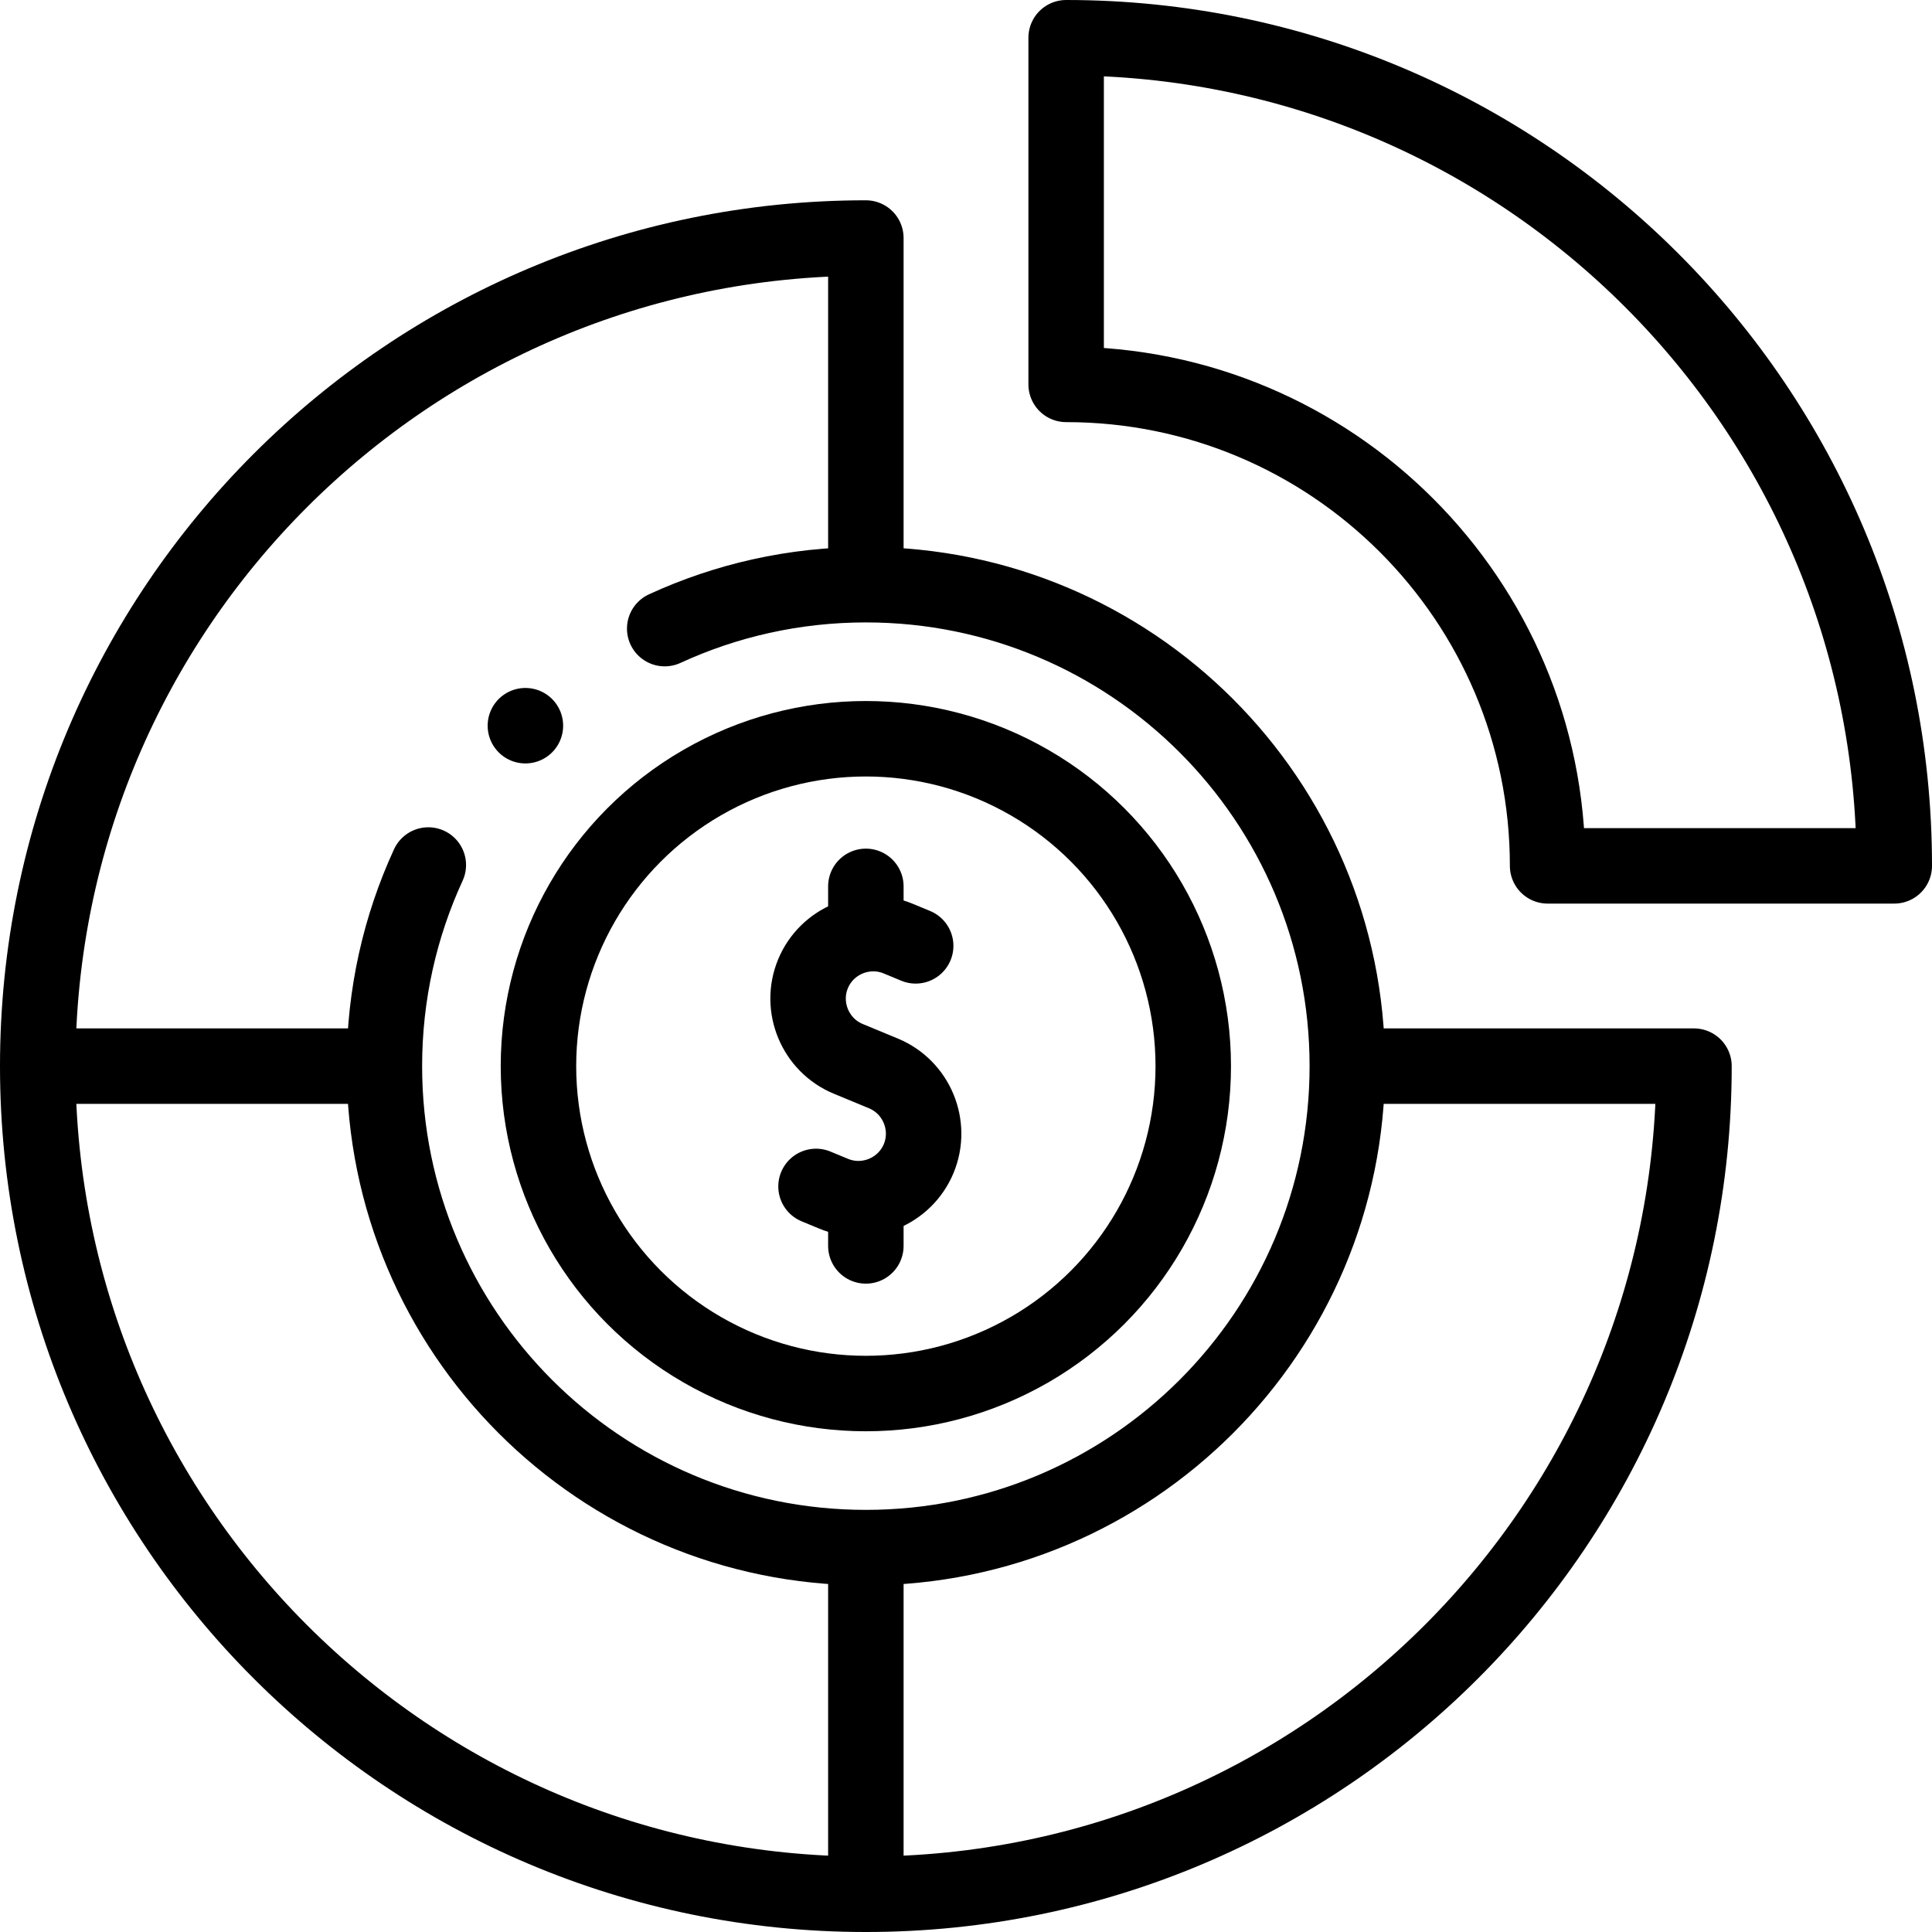 <?xml version="1.0" encoding="UTF-8"?>
<svg xmlns="http://www.w3.org/2000/svg" xmlns:xlink="http://www.w3.org/1999/xlink" version="1.1" id="Capa_1" x="0px" y="0px" viewBox="0 0 512 512" style="enable-background:new 0 0 512 512;" xml:space="preserve" width="512" height="512">
<g>
	<g>
		
			<path style="fill-rule:evenodd;clip-rule:evenodd;fill:none;stroke:#000000;stroke-width:20;stroke-linecap:round;stroke-linejoin:round;stroke-miterlimit:22.926;" d="&#10;&#9;&#9;&#9;M229.461,149.946V63.079C108.256,63.079,10,161.334,10,282.539S108.256,502,229.461,502s219.46-98.256,219.46-219.461h-86.867"/>
		
			<path style="fill-rule:evenodd;clip-rule:evenodd;fill:none;stroke:#000000;stroke-width:20;stroke-linecap:round;stroke-linejoin:round;stroke-miterlimit:22.926;" d="&#10;&#9;&#9;&#9;M113.508,229.239c-7.469,16.219-11.641,34.272-11.641,53.301c0,70.468,57.126,127.593,127.593,127.593&#10;&#9;&#9;&#9;s127.593-57.125,127.593-127.593c0-70.468-57.125-127.593-127.593-127.593c-19.03,0-37.083,4.173-53.305,11.643"/>
		
			<circle style="fill-rule:evenodd;clip-rule:evenodd;fill:none;stroke:#000000;stroke-width:20;stroke-linecap:round;stroke-linejoin:round;stroke-miterlimit:22.926;" cx="229.461" cy="282.539" r="86.763"/>
		
			<path style="fill-rule:evenodd;clip-rule:evenodd;fill:none;stroke:#000000;stroke-width:20;stroke-linecap:round;stroke-linejoin:round;stroke-miterlimit:22.926;" d="&#10;&#9;&#9;&#9;M242.665,250.661l-4.668-1.934c-8.767-3.631-18.91,0.57-22.541,9.337c-3.631,8.767,0.57,18.91,9.336,22.541l4.668,1.934&#10;&#9;&#9;&#9;l4.668,1.934c8.766,3.631,12.967,13.774,9.336,22.541c-3.631,8.767-13.774,12.968-22.541,9.337l-4.668-1.934"/>
		
			<line style="fill-rule:evenodd;clip-rule:evenodd;fill:none;stroke:#000000;stroke-width:20;stroke-linecap:round;stroke-linejoin:round;stroke-miterlimit:22.926;" x1="229.461" y1="244.558" x2="229.461" y2="234.898"/>
		
			<line style="fill-rule:evenodd;clip-rule:evenodd;fill:none;stroke:#000000;stroke-width:20;stroke-linecap:round;stroke-linejoin:round;stroke-miterlimit:22.926;" x1="229.461" y1="330.18" x2="229.461" y2="319.654"/>
		
			<path style="fill-rule:evenodd;clip-rule:evenodd;fill:none;stroke:#000000;stroke-width:20;stroke-linecap:round;stroke-linejoin:round;stroke-miterlimit:22.926;" d="&#10;&#9;&#9;&#9;M410.133,229.461H502C502,108.256,403.744,10,282.539,10v91.867C353.007,101.867,410.133,158.993,410.133,229.461z"/>
		
			<line style="fill-rule:evenodd;clip-rule:evenodd;fill:none;stroke:#000000;stroke-width:20;stroke-linecap:round;stroke-linejoin:round;stroke-miterlimit:22.926;" x1="229.461" y1="415.132" x2="229.461" y2="497"/>
		
			<line style="fill-rule:evenodd;clip-rule:evenodd;fill:none;stroke:#000000;stroke-width:20;stroke-linecap:round;stroke-linejoin:round;stroke-miterlimit:22.926;" x1="96.868" y1="282.539" x2="15" y2="282.539"/>
		
			<line style="fill-rule:evenodd;clip-rule:evenodd;fill:none;stroke:#000000;stroke-width:20;stroke-linecap:round;stroke-linejoin:round;stroke-miterlimit:2.613;" x1="139.231" y1="192.317" x2="139.238" y2="192.317"/>
	</g>
</g>















</svg>

